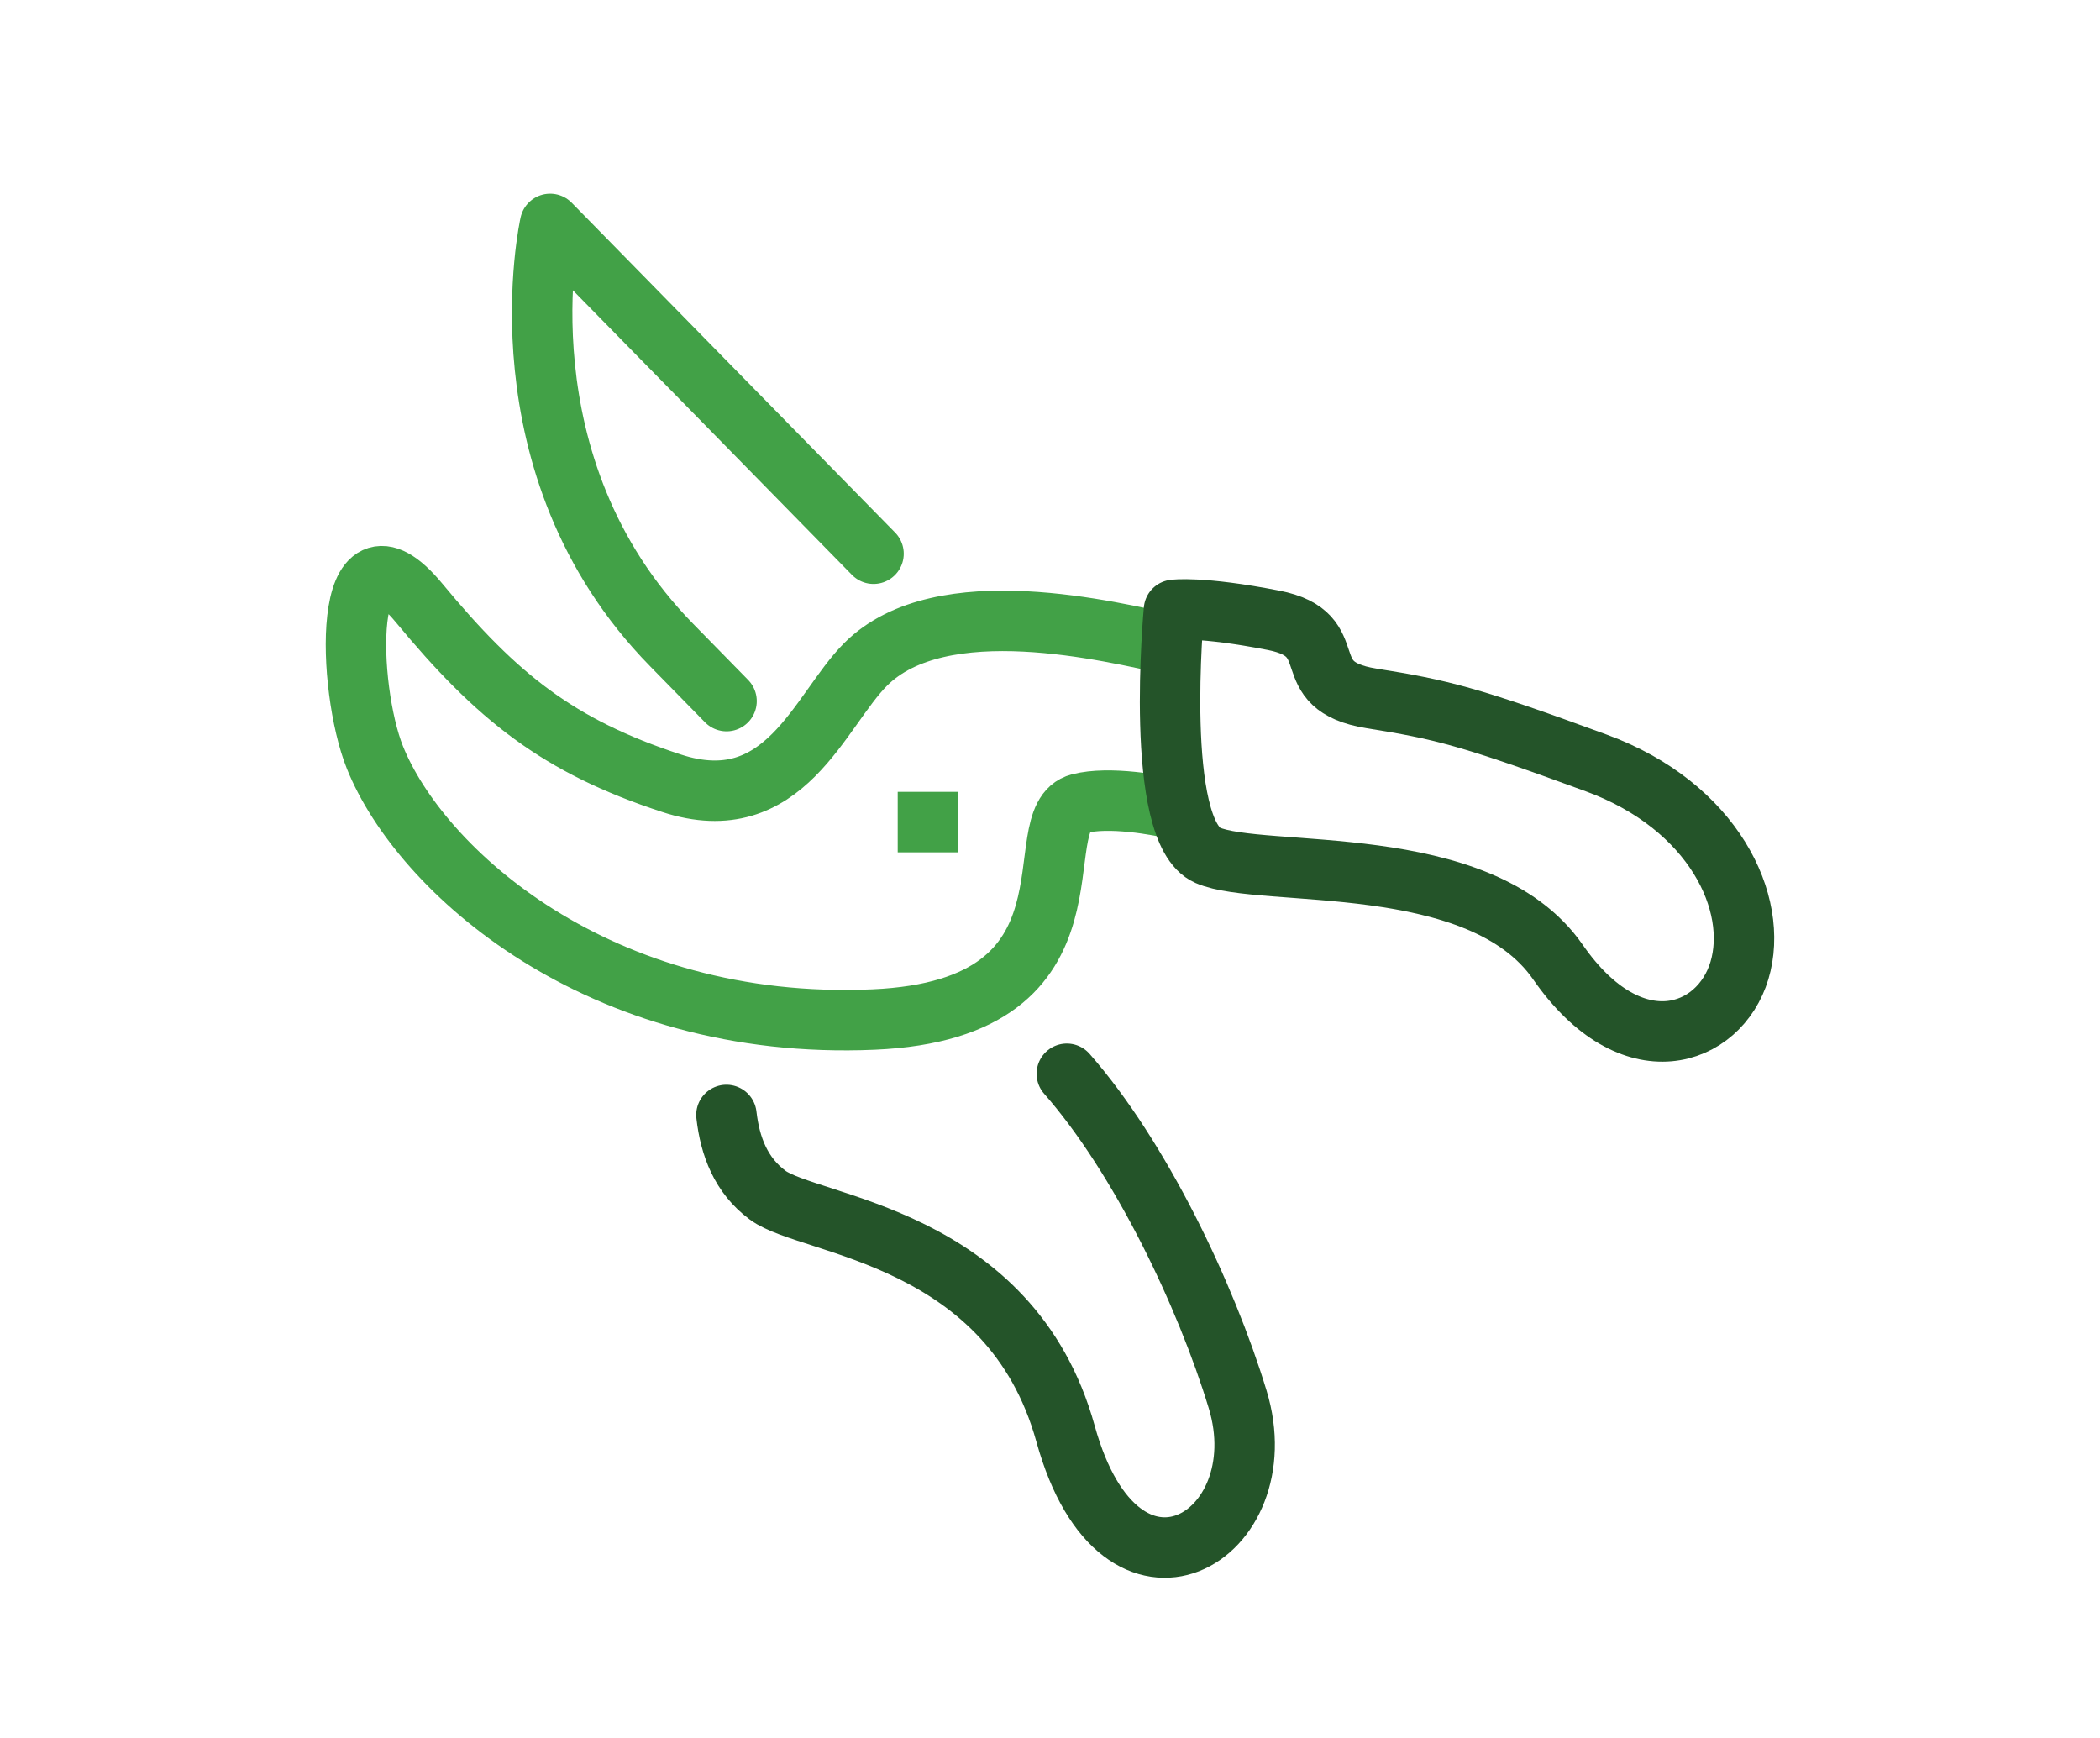 <svg xmlns="http://www.w3.org/2000/svg" xmlns:xlink="http://www.w3.org/1999/xlink" id="icons" x="0px" y="0px" width="69.479px" height="57.5px" viewBox="0 0 69.479 57.5" xml:space="preserve"><g>	<path fill="none" stroke="#42A147" stroke-width="2" stroke-miterlimit="10" d="M129.793,44.941  c1.769-1.71,3.113-3.543,3.043-5.236v-11c0,0-2.321-0.547-4.986-0.967"></path>	<path fill="none" stroke="#42A147" stroke-width="2" stroke-miterlimit="10" d="M119.836,27.396c-3.633,0.215-8,1.31-8,1.31v9"></path>	<path fill="none" stroke="#42A147" stroke-width="2" stroke-miterlimit="10" d="M119.836,10.705v25c0,2,0.833,3,2.5,3s2.5-1,2.5-3  v-25"></path>	<path fill="none" stroke="#42A147" stroke-width="2" stroke-miterlimit="10" d="M127.961,5.705c-0.938,0-5.625,0-5.625,0  s-4.688,0-5.625,0s-1.875,1.249-1.875,2.5s0.938,2.5,1.875,2.5s5.625,0,5.625,0s4.688,0,5.625,0s1.875-1.249,1.875-2.5  S128.898,5.705,127.961,5.705z"></path>	<path fill="none" stroke="#245429" stroke-width="2" stroke-linecap="round" stroke-linejoin="round" stroke-miterlimit="10" d="  M137.644,51.796c-1.258-1.864-3.39-3.091-5.808-3.091c-1.087,0-2.112,0.255-3.03,0.697c-0.159-2.617-2.312-4.697-4.97-4.697  c-1.021,0-1.97,0.31-2.762,0.836c-1.156-2.274-3.513-3.836-6.238-3.836c-1.231,0-2.388,0.32-3.394,0.879  c-0.857-2.266-3.041-3.879-5.606-3.879c-3.098,0-5.646,2.348-5.966,5.361c-0.636-0.229-1.318-0.361-2.034-0.361  c-3.313,0-6,2.687-6,6"></path></g><circle fill="none" stroke="#245429" stroke-width="2" stroke-miterlimit="10" cx="-249.521" cy="-78.5" r="5"></circle><line fill="none" stroke="#42A147" stroke-width="2" stroke-miterlimit="10" x1="-242.521" y1="-76.5" x2="-229.521" y2="-76.5"></line><path fill="none" stroke="#42A147" stroke-width="2" stroke-miterlimit="10" d="M-224.521-81.5l-20-10h-6c-3.313,0-6,2.687-6,6v2 l2.608,2.608"></path><path fill="none" stroke="#245429" stroke-width="2" stroke-miterlimit="10" d="M-251.521-91.5l-14-17c0,0,0-2,0-3 c0-2,0.985-2.328,2.446-2.815l3.554-1.185"></path><path fill="none" stroke="#42A147" stroke-width="2" stroke-miterlimit="10" d="M-244.521-91.5v-3.923 c0-1.447,1.49-2.415,2.813-1.827l5,2.222c0.722,0.321,1.188,1.038,1.188,1.828v0.464c0,0.758,0.428,1.45,1.105,1.789l4.789,2.658 c0.677,0.339,1.105,1.031,1.105,1.789v3"></path><path fill="none" stroke="#245429" stroke-width="2" stroke-miterlimit="10" d="M-255.717-88.5l-6.489-7.356 c-0.851-1.063-1.315-2.386-1.315-3.748v-6.466"></path><g>	<line fill="none" stroke="#505050" stroke-width="2" stroke-miterlimit="10" x1="197.614" y1="11.75" x2="197.614" y2="5.75"></line>	<line fill="none" stroke="#245429" stroke-width="2" stroke-miterlimit="10" x1="202.614" y1="5.75" x2="192.614" y2="5.75"></line>	<path fill="none" stroke="#245429" stroke-width="2" stroke-miterlimit="10" d="M203.077,23.738  c1.53,1.558,5.647,7.338,5.537,17.012c-0.094,8.233,0,6.888,0,8s-0.984,3-4,3h-6.5h-6.5c-3.016,0-4-1.888-4-3s0.094,0.233,0-8  c-0.11-9.674,4.007-15.454,5.537-17.012"></path>	<path fill="none" stroke="#42A147" stroke-width="2" stroke-miterlimit="10" d="M202.614,14.75v4l1,3v2h-7h-4v-2l1-3v-1h-1  c-1.85,0-3.551,0.01-4.437,1.634l-4.173,8.976c-1,2-2.734,2.041-3.771,1.892c-0.711-0.103-0.286-1.334,0.381-3.501  c0.477-1.549,1.624-6.282,2.729-10.271c1.101-3.974,4.271-3.729,4.271-3.729h1"></path>	<path fill="none" stroke="#42A147" stroke-width="2" stroke-miterlimit="10" d="M202.613,17.75h5.001c1.104,0,2-0.896,2-2v-1  c0-1.104-0.896-2-2-2h-5v-1h-8l-6-3"></path>	<line fill="none" stroke="#42A147" stroke-width="2" stroke-miterlimit="10" x1="193.614" y1="17.75" x2="193.614" y2="14.75"></line></g><g>	<path fill="none" stroke="#245429" stroke-width="2" stroke-linecap="round" stroke-linejoin="round" stroke-miterlimit="10" d="  M247.216,50.304c0-8.924,2.996-31.959,18.999-41c-9.498,10.448-11.999,32.164-11.999,41"></path>	<path fill="none" stroke="#42A147" stroke-width="2" stroke-linecap="round" stroke-linejoin="round" stroke-miterlimit="10" d="  M247.216,29.917c-2.74-5.819-8-9.728-14.896-13.613c9.242,8.569,10.896,26.753,10.896,34"></path>	<path fill="none" stroke="#42A147" stroke-width="2" stroke-linecap="round" stroke-linejoin="round" stroke-miterlimit="10" d="  M250.632,21.637c-0.969-2.924-2.618-5.614-5.236-8.706c0.861,3.139,0.956,6.556,0.557,10.004"></path>	<path fill="none" stroke="#245429" stroke-width="2" stroke-linecap="round" stroke-linejoin="round" stroke-miterlimit="10" d="  M254.216,50.304c0.467-5.72,2.42-15.427,12-19c-6,6.84-6,14.725-5,19"></path>	<path fill="none" stroke="#42A147" stroke-width="2" stroke-linecap="round" stroke-linejoin="round" stroke-miterlimit="10" d="  M243.216,50.304c-0.434-7.539-6.051-19.289-14.95-24c6.52,7.729,8.163,18.834,7.95,24"></path></g><g>	<path fill="#42A147" d="M158.304-189.541c1.24,1.365,2.014,2.084,2.014,2.084c0.532-0.624,1.035-1.245,1.543-1.868  C161.111-189.342,159.896-189.395,158.304-189.541z"></path>	<path fill="#42A147" d="M162.644-190.286c43.071-54.033-2.764-96.589-2.764-96.589c-12.758,16.282-18.236,31.322-19.552,44.519  C151.552-231.993,160.836-215.74,162.644-190.286z"></path></g><g>	<path fill="#8BC761" d="M156.541-189.729c-0.144,0.755-0.292,1.506-0.423,2.28c0,0,0.693,0.087,1.944,0.16  C157.54-188.106,157.03-188.921,156.541-189.729z"></path>	<path fill="#8BC761" d="M185.407-238.787c-0.771,30.132-21.699,48.097-26.107,51.555c12.761,0.446,60.256-2.14,73.315-63.718  C232.615-250.95,207.29-254.136,185.407-238.787z"></path></g><path fill="#245429" d="M90.479-255.071c0,0,64.604-4.292,72.621,67.899C163.101-187.172,101.38-182.958,90.479-255.071z"></path><g>	<path fill="none" stroke="#42A147" stroke-width="2" stroke-linecap="round" stroke-linejoin="round" stroke-miterlimit="10" d="  M28.901,18.32l-10.7-10.912c0,0-1.803,7.995,4.021,13.934l1.816,1.854"></path>	<path fill="none" stroke="#245429" stroke-width="2" stroke-linecap="round" stroke-linejoin="round" stroke-miterlimit="10" d="  M24.034,36.887c0.119,1.044,0.483,2.002,1.367,2.656c1.394,1.031,8.031,1.311,9.854,7.895c1.823,6.586,7.085,3.43,5.693-1.141  c-1.057-3.473-3.23-8.017-5.652-10.773"></path>	<path fill="none" stroke="#42A147" stroke-width="2" stroke-linejoin="round" stroke-miterlimit="10" d="M38.762,21.328  c-1.97-0.418-7.622-1.848-10.121,0.651c-1.535,1.536-2.679,5.159-6.425,3.934c-3.745-1.226-5.773-2.849-8.351-5.965  s-2.383,2.813-1.461,5.11c1.495,3.724,7.387,9.068,16.497,8.672c7.906-0.344,4.943-6.658,6.814-7.143  c0.97-0.25,2.569,0.031,3.332,0.22"></path>			<line fill="none" stroke="#42A147" stroke-width="2" stroke-linejoin="round" stroke-miterlimit="10" x1="29.701" y1="27.199" x2="31.701" y2="27.199"></line>	<path fill="none" stroke="#245429" stroke-width="2" stroke-linejoin="round" stroke-miterlimit="10" d="M38.841,20.178  c0,0-0.689,7.331,1.115,8.119c1.803,0.788,9.001-0.195,11.586,3.529c2.445,3.525,5.348,2.487,6.008,0.281  c0.664-2.217-0.855-5.439-4.734-6.863c-4.229-1.553-5.137-1.77-7.438-2.137c-2.617-0.418-0.82-2.111-3.242-2.584  C39.713,20.05,38.841,20.178,38.841,20.178z"></path></g><circle fill="none" stroke="#245429" stroke-width="2" stroke-miterlimit="10" cx="-223.521" cy="-77.5" r="4"></circle></svg>
